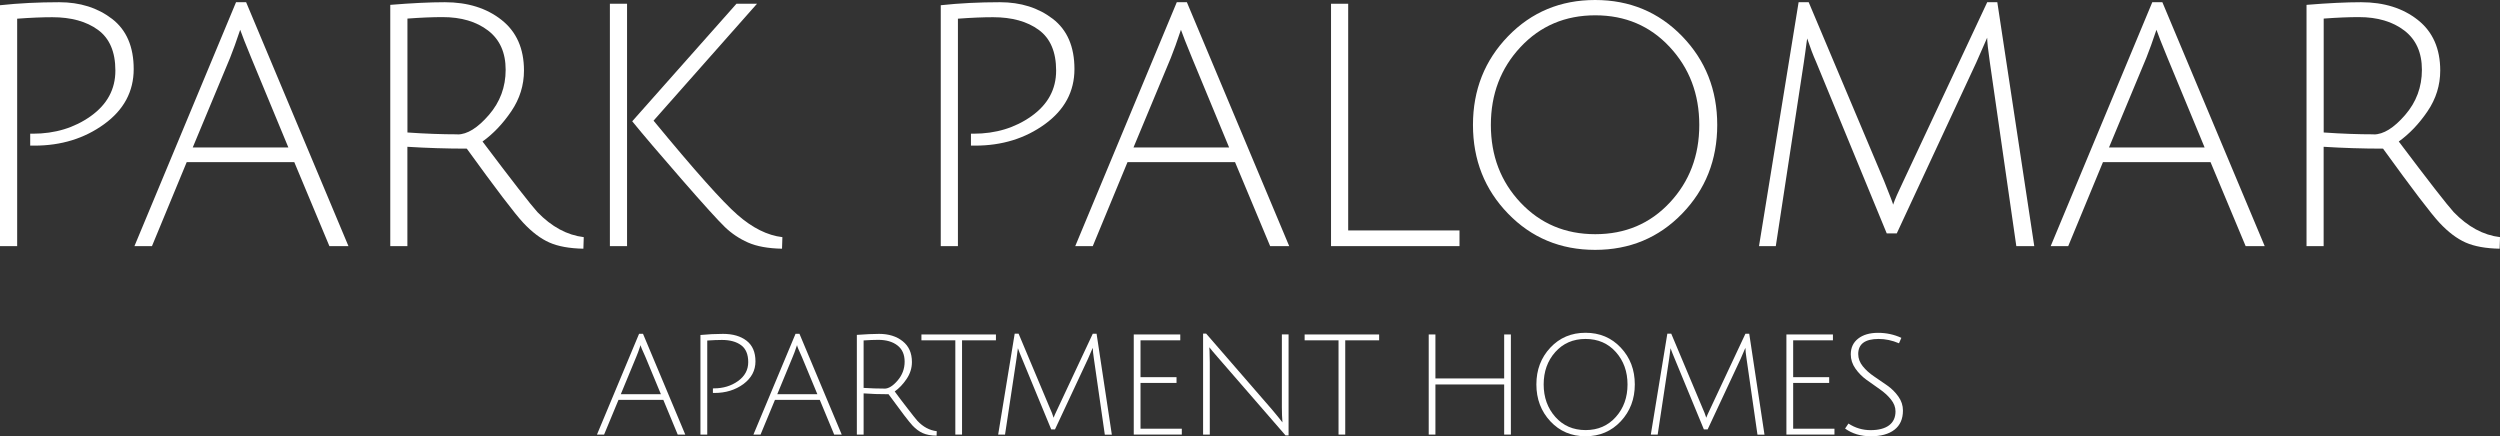 <?xml version="1.0" encoding="UTF-8"?>
<svg id="Layer_1" xmlns="http://www.w3.org/2000/svg" viewBox="0 0 473.45 82.62">
  <rect x="0" y="0" width="473.45" height="82.62" fill="#333333" stroke="none"/>
  <defs>
    <style>
      .cls-1 {
        fill: #fff;
      }
    </style>
  </defs>
  <g>
    <path class="cls-1" d="M0,46.61V.99C3.54.61,7.27.42,11.21.42s7.27,1.05,10.01,3.15c2.73,2.1,4.1,5.27,4.1,9.51s-1.86,7.72-5.59,10.43c-3.73,2.71-8.13,4.07-13.23,4.07h-.78v-2.26h.5c4.2,0,7.85-1.11,10.96-3.32,3.11-2.22,4.67-5.09,4.67-8.63s-1.1-6.11-3.29-7.71c-2.19-1.6-5.08-2.4-8.66-2.4-1.89,0-4.1.09-6.65.28v43.07H0Z"/>
    <path class="cls-1" d="M35.36,30.7l-6.58,15.91h-3.32L44.7.42h1.91l19.38,46.19h-3.61l-6.65-15.91h-20.37ZM45.48,5.66c-.71,2.12-1.34,3.89-1.91,5.3l-7.07,16.97h18.11l-7-16.9c-1.09-2.64-1.79-4.43-2.12-5.38Z"/>
    <path class="cls-1" d="M73.91,46.61V.92c4.05-.33,7.5-.5,10.33-.5,4.34,0,7.92,1.12,10.75,3.36,2.83,2.24,4.24,5.43,4.24,9.58,0,2.78-.8,5.35-2.4,7.71-1.6,2.36-3.42,4.27-5.45,5.73,5.61,7.45,9.08,11.91,10.4,13.37,2.69,2.78,5.61,4.36,8.77,4.74l-.07,2.19c-2.64-.05-4.79-.44-6.44-1.17-1.65-.73-3.29-1.97-4.92-3.71-1.63-1.74-5.2-6.44-10.72-14.07-3.82,0-7.57-.12-11.25-.35v18.81h-3.25ZM86.64,25.46c1.84,0,3.82-1.23,5.94-3.68,2.12-2.45,3.18-5.3,3.18-8.56s-1.11-5.73-3.32-7.43c-2.22-1.7-5.09-2.55-8.63-2.55-1.89,0-4.1.09-6.65.28v21.57c3.4.24,6.55.35,9.48.35Z"/>
    <path class="cls-1" d="M118.75.71v45.9h-3.25V.71h3.25ZM143.36.71l-19.59,22.14c7.73,9.38,13.02,15.32,15.88,17.82,2.85,2.5,5.69,3.91,8.52,4.24l-.07,2.19c-2.64-.05-4.79-.44-6.44-1.17-1.65-.73-3.11-1.71-4.39-2.94-1.27-1.23-4-4.23-8.17-9.02-4.17-4.79-7.3-8.45-9.37-11L139.47.71h3.89Z"/>
    <path class="cls-1" d="M178.16,46.61V.99c3.54-.38,7.27-.57,11.21-.57s7.27,1.05,10.01,3.15c2.73,2.1,4.1,5.27,4.1,9.51s-1.86,7.72-5.59,10.43c-3.73,2.71-8.13,4.07-13.23,4.07h-.78v-2.26h.5c4.2,0,7.85-1.11,10.96-3.32,3.11-2.22,4.67-5.09,4.67-8.63s-1.1-6.11-3.29-7.71c-2.19-1.6-5.08-2.4-8.66-2.4-1.89,0-4.1.09-6.65.28v43.07h-3.25Z"/>
    <path class="cls-1" d="M213.53,30.7l-6.58,15.91h-3.32L222.86.42h1.91l19.38,46.19h-3.61l-6.65-15.91h-20.37ZM223.64,5.66c-.71,2.12-1.34,3.89-1.91,5.3l-7.07,16.97h18.11l-7-16.9c-1.09-2.64-1.79-4.43-2.12-5.38Z"/>
    <path class="cls-1" d="M252.07,46.61V.71h3.25v42.93h21.08v2.97h-24.33Z"/>
    <path class="cls-1" d="M302.08,47.32c-6.55,0-12.05-2.29-16.48-6.86-4.43-4.57-6.65-10.17-6.65-16.8s2.22-12.22,6.65-16.8c4.43-4.57,9.93-6.86,16.48-6.86s12.05,2.29,16.48,6.86c4.43,4.57,6.65,10.17,6.65,16.8s-2.22,12.23-6.65,16.8c-4.43,4.57-9.93,6.86-16.48,6.86ZM302.11,2.9c-5.68,0-10.4,2-14.15,6.01-3.75,4.01-5.62,8.92-5.62,14.75s1.87,10.73,5.62,14.71,8.46,5.98,14.15,5.98,10.38-1.99,14.11-5.98c3.72-3.98,5.59-8.89,5.59-14.71s-1.86-10.74-5.59-14.75c-3.73-4.01-8.43-6.01-14.11-6.01Z"/>
    <path class="cls-1" d="M359.22,44.2h-1.91l-13.37-32.46c-.57-1.27-1.13-2.76-1.7-4.46,0,.05-.04.31-.11.78-.07.47-.15,1.1-.25,1.87-.1.78-.19,1.43-.28,1.95l-5.3,34.73h-3.18L340.62.42h1.91l14.29,33.88c1.13,2.83,1.7,4.31,1.7,4.46.33-.99.97-2.45,1.91-4.39L376.34.42h1.91l7,46.19h-3.4l-5.02-34.87c-.33-2.31-.5-3.84-.5-4.6l-2.05,4.67-15.07,32.39Z"/>
    <path class="cls-1" d="M398.26,30.7l-6.58,15.91h-3.32L407.6.42h1.91l19.38,46.19h-3.61l-6.65-15.91h-20.37ZM408.38,5.66c-.71,2.12-1.34,3.89-1.91,5.3l-7.07,16.97h18.11l-7-16.9c-1.09-2.64-1.79-4.43-2.12-5.38Z"/>
    <path class="cls-1" d="M436.81,46.61V.92c4.05-.33,7.5-.5,10.33-.5,4.34,0,7.92,1.12,10.75,3.36,2.83,2.24,4.24,5.43,4.24,9.58,0,2.78-.8,5.35-2.4,7.71-1.6,2.36-3.42,4.27-5.45,5.73,5.61,7.45,9.08,11.91,10.4,13.37,2.69,2.78,5.61,4.36,8.77,4.74l-.07,2.19c-2.64-.05-4.79-.44-6.44-1.17-1.65-.73-3.29-1.97-4.92-3.71-1.63-1.74-5.2-6.44-10.72-14.07-3.82,0-7.57-.12-11.25-.35v18.81h-3.25ZM449.54,25.46c1.84,0,3.82-1.23,5.94-3.68,2.12-2.45,3.18-5.3,3.18-8.56s-1.11-5.73-3.32-7.43c-2.22-1.7-5.09-2.55-8.63-2.55-1.89,0-4.1.09-6.65.28v21.57c3.4.24,6.55.35,9.48.35Z"/>
  </g>
  <g>
    <path class="cls-1" d="M117.13,75.73l-2.73,6.58h-1.35l7.98-19.1h.74l8.01,19.1h-1.43l-2.73-6.58h-8.49ZM121.32,65.33s-.05.12-.11.32c-.25.76-.49,1.41-.72,1.94l-2.92,7.06h7.59l-2.92-7.03c-.62-1.34-.93-2.1-.93-2.28Z"/>
    <path class="cls-1" d="M132.65,82.3v-18.86c1.47-.14,2.89-.21,4.27-.21,1.86,0,3.35.43,4.47,1.3,1.12.87,1.68,2.17,1.68,3.91s-.77,3.17-2.29,4.3c-1.53,1.12-3.35,1.68-5.48,1.68h-.29v-.87h.19c1.75,0,3.27-.46,4.56-1.38,1.29-.92,1.94-2.12,1.94-3.59s-.45-2.55-1.35-3.21c-.9-.66-2.11-.99-3.63-.99-.8,0-1.72.04-2.78.11v17.82h-1.27Z"/>
    <path class="cls-1" d="M146.76,75.73l-2.73,6.58h-1.35l7.98-19.1h.74l8.01,19.1h-1.43l-2.73-6.58h-8.49ZM150.95,65.33s-.05.12-.11.32c-.25.76-.49,1.41-.72,1.94l-2.92,7.06h7.59l-2.92-7.03c-.62-1.34-.93-2.1-.93-2.28Z"/>
    <path class="cls-1" d="M162.27,82.3v-18.88c1.68-.12,3.09-.19,4.22-.19,1.8,0,3.29.46,4.46,1.39s1.75,2.24,1.75,3.94c0,1.15-.34,2.22-1.01,3.21-.67.99-1.42,1.78-2.25,2.36.65.9,1.46,1.98,2.43,3.22.96,1.25,1.59,2.03,1.87,2.35,1.08,1.15,2.3,1.8,3.66,1.96l-.03.85c-1.08-.02-1.95-.18-2.63-.49s-1.31-.78-1.92-1.42c-.61-.64-2.13-2.62-4.55-5.94-1.73,0-3.31-.05-4.72-.16v7.8h-1.27ZM167.5,73.6c.78,0,1.61-.51,2.49-1.54.88-1.03,1.33-2.21,1.33-3.57s-.46-2.38-1.37-3.08c-.91-.7-2.12-1.05-3.62-1.05-.8,0-1.72.04-2.78.11v8.99c1.41.09,2.73.13,3.95.13Z"/>
    <path class="cls-1" d="M180.92,64.45h-6.42v-1.11h14.11v1.11h-6.42v17.85h-1.27v-17.85Z"/>
    <path class="cls-1" d="M199.8,81.32h-.72l-5.54-13.42c-.32-.74-.57-1.4-.77-1.96l-.27,2.02-2.17,14.35h-1.3l3.13-19.12h.74l5.91,14.06c.3.65.54,1.27.72,1.86.05-.19.33-.8.82-1.83l6.6-14.08h.72l2.89,19.12h-1.33l-2.07-14.4c-.14-.9-.21-1.58-.21-2.04-.02.02-.06.1-.12.25s-.17.4-.32.74c-.15.34-.31.7-.46,1.07l-6.26,13.39Z"/>
    <path class="cls-1" d="M214.71,82.3v-18.96h8.81v1.11h-7.53v6.98h6.82v1.09h-6.82v8.67h7.82v1.11h-9.1Z"/>
    <path class="cls-1" d="M229.06,66.36l.05,2.25v13.69h-1.27v-19.12h.58l12.49,14.4c.85,1.01,1.5,1.81,1.96,2.41-.07-.85-.11-1.82-.11-2.92v-13.74h1.27v19.12h-.58l-12.73-14.67c-.88-1.01-1.45-1.68-1.7-2.02l.03.58Z"/>
    <path class="cls-1" d="M253.49,64.45h-6.42v-1.11h14.11v1.11h-6.42v17.85h-1.27v-17.85Z"/>
    <path class="cls-1" d="M284.86,82.3v-9.49h-13.02v9.49h-1.27v-18.96h1.27v8.33h13.02v-8.33h1.27v18.96h-1.27Z"/>
    <path class="cls-1" d="M293.6,79.78c-1.76-1.89-2.64-4.22-2.64-6.98s.88-5.08,2.64-6.96c1.76-1.88,3.98-2.82,6.67-2.82s4.92.94,6.68,2.82c1.77,1.88,2.65,4.2,2.65,6.96s-.88,5.08-2.65,6.98c-1.77,1.89-4,2.84-6.68,2.84s-4.91-.95-6.67-2.84ZM294.54,66.67c-1.47,1.65-2.2,3.7-2.2,6.14s.74,4.49,2.21,6.15,3.39,2.49,5.73,2.49,4.25-.83,5.73-2.49,2.21-3.71,2.21-6.15-.74-4.49-2.21-6.14-3.39-2.48-5.74-2.48-4.26.83-5.73,2.48Z"/>
    <path class="cls-1" d="M323.4,81.32h-.72l-5.54-13.42c-.32-.74-.57-1.4-.77-1.96l-.27,2.02-2.17,14.35h-1.3l3.13-19.12h.74l5.91,14.06c.3.65.54,1.27.72,1.86.05-.19.33-.8.82-1.83l6.6-14.08h.72l2.89,19.12h-1.33l-2.07-14.4c-.14-.9-.21-1.58-.21-2.04-.02.02-.06.1-.12.25s-.17.4-.32.74c-.15.34-.31.7-.46,1.07l-6.26,13.39Z"/>
    <path class="cls-1" d="M338.31,82.3v-18.96h8.81v1.11h-7.53v6.98h6.82v1.09h-6.82v8.67h7.82v1.11h-9.1Z"/>
    <path class="cls-1" d="M359.63,65.01c-1.29-.55-2.57-.82-3.85-.82-2.58,0-3.87.95-3.87,2.86,0,.83.29,1.6.87,2.32.58.72,1.29,1.35,2.12,1.91s1.66,1.13,2.49,1.71,1.54,1.28,2.12,2.1c.58.81.87,1.7.87,2.65,0,1.61-.54,2.82-1.62,3.65s-2.57,1.23-4.47,1.23-3.52-.49-4.87-1.46l.64-.95c1.27.83,2.67,1.25,4.19,1.25s2.69-.31,3.5-.91c.81-.61,1.22-1.49,1.22-2.64,0-.8-.29-1.55-.87-2.27-.58-.72-1.29-1.36-2.12-1.94-.83-.57-1.66-1.16-2.49-1.76-.83-.6-1.54-1.32-2.12-2.15-.58-.83-.87-1.72-.87-2.68,0-1.26.46-2.25,1.39-2.98s2.18-1.1,3.77-1.1,3.05.32,4.42.95l-.45,1.03Z"/>
  </g>
</svg>